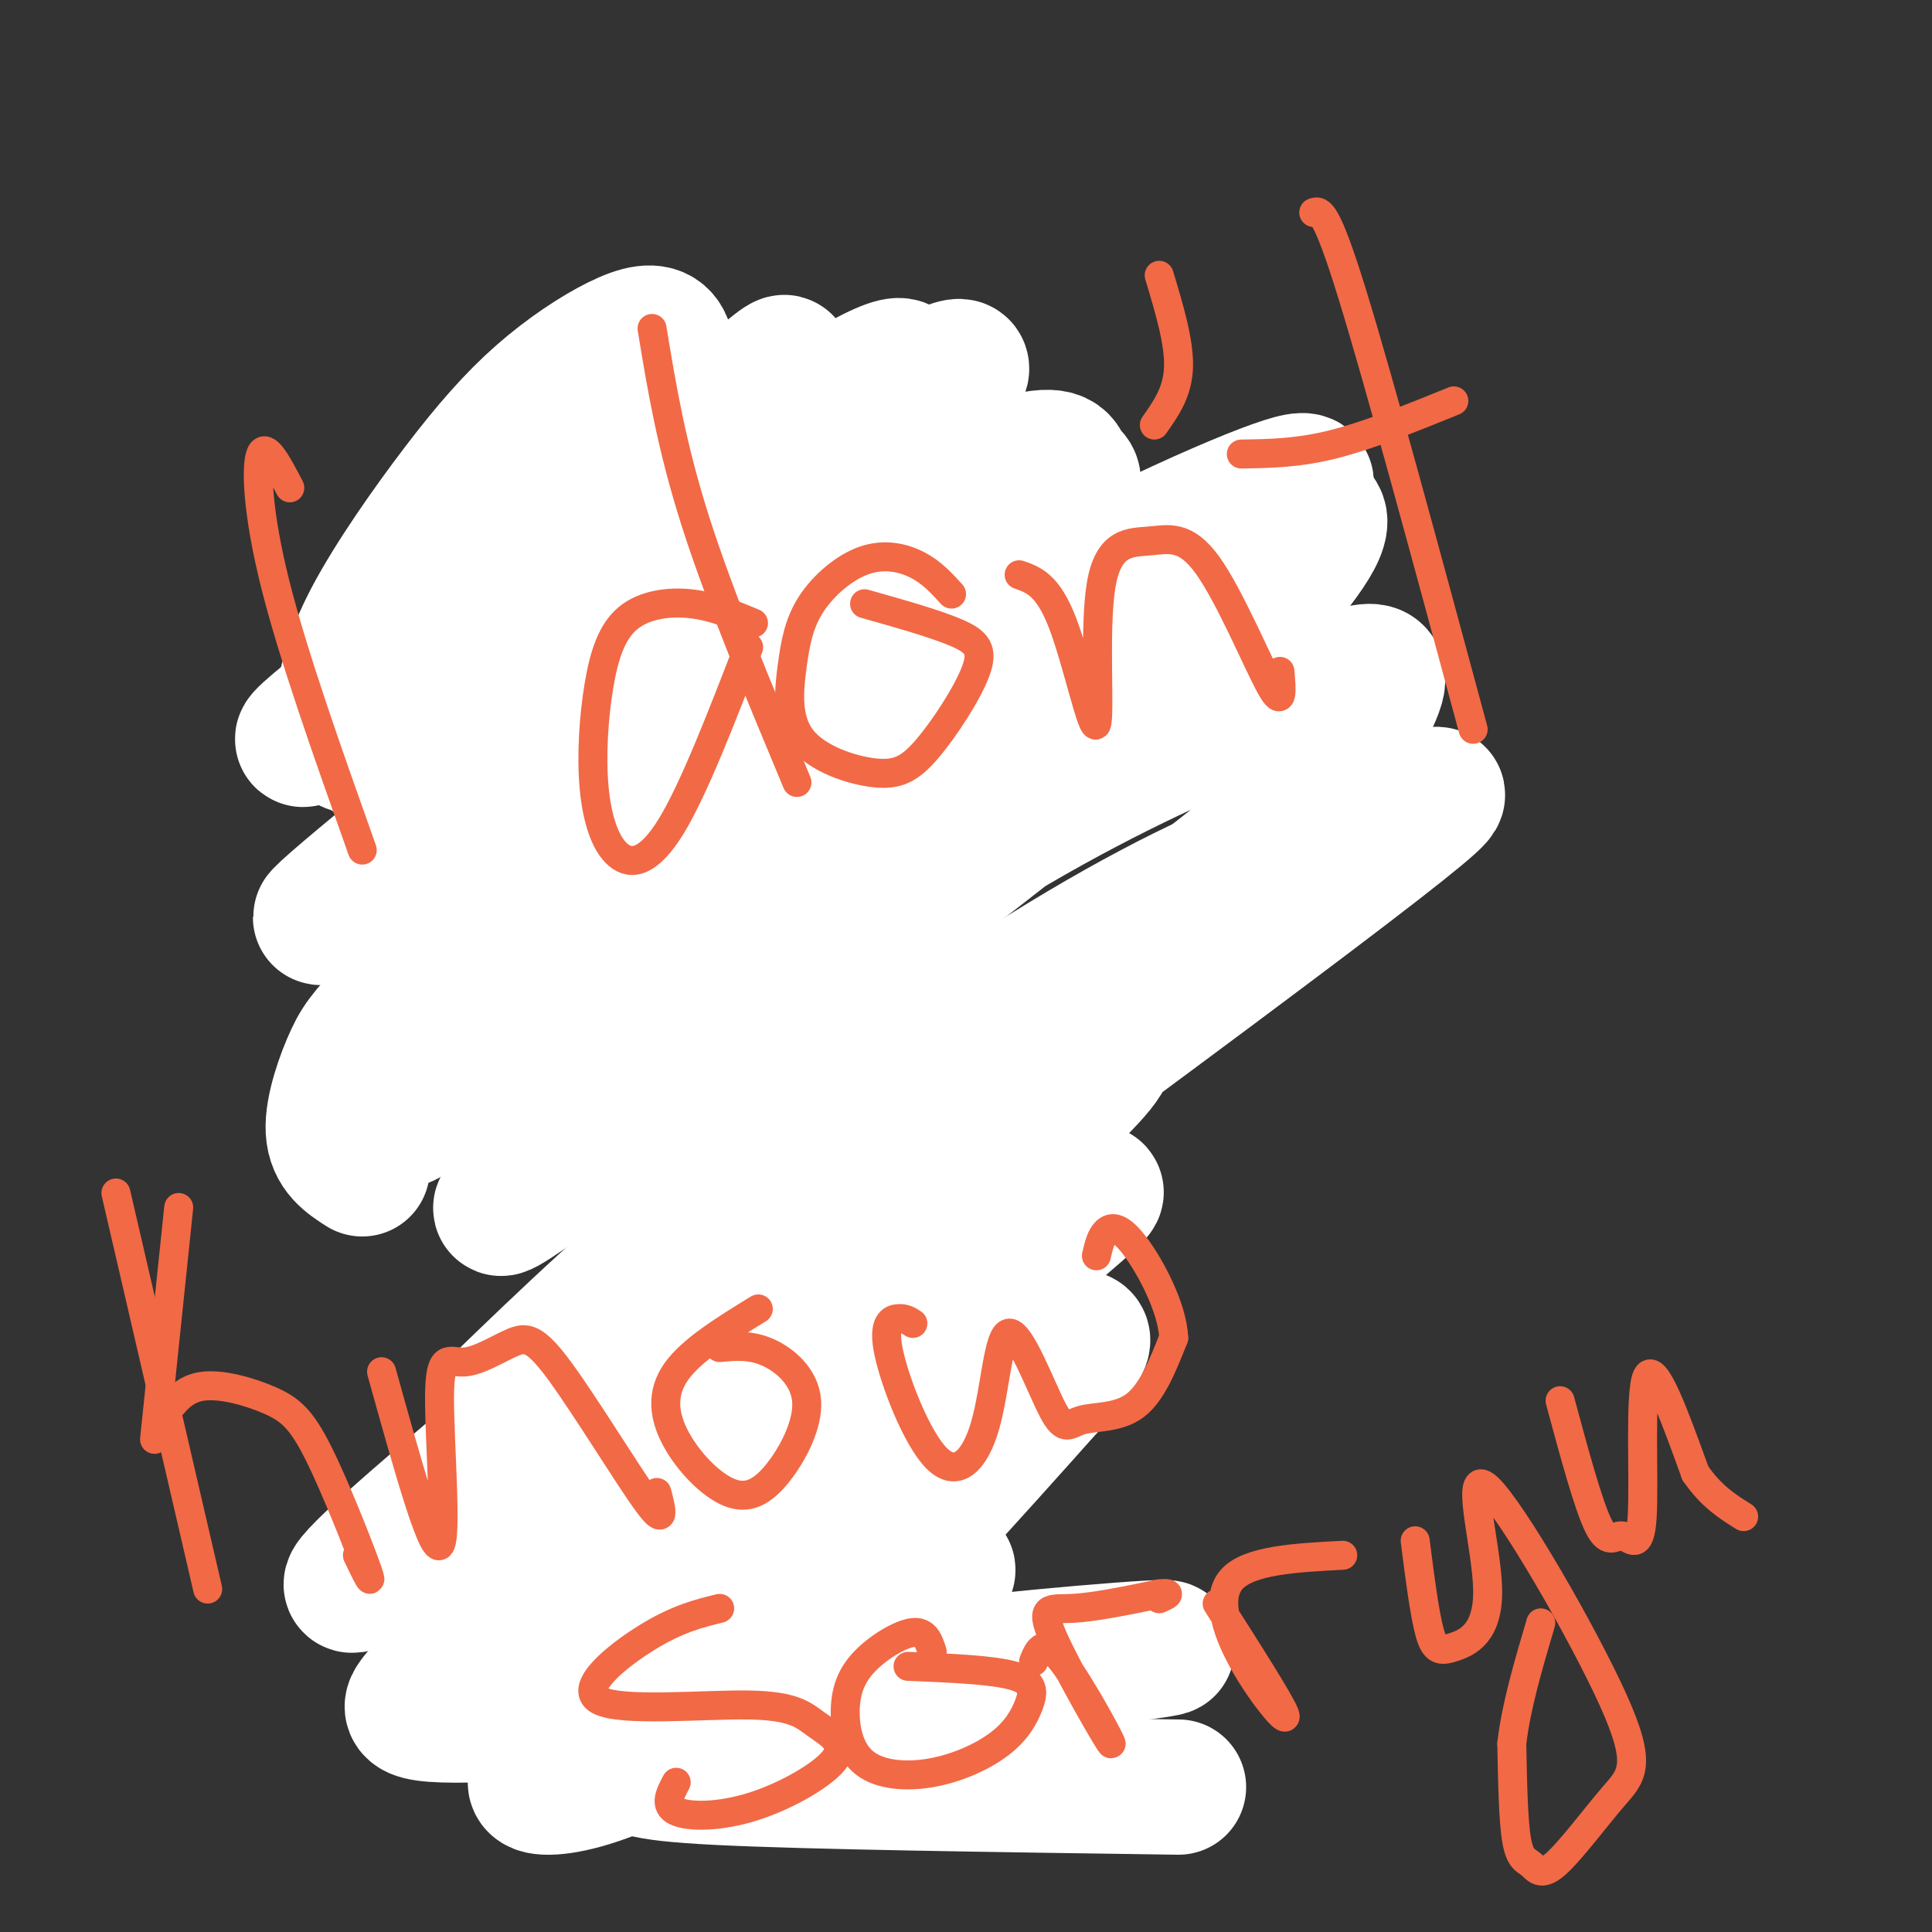 <svg viewBox='0 0 400 400' version='1.1' xmlns='http://www.w3.org/2000/svg' xmlns:xlink='http://www.w3.org/1999/xlink'><rect x="0" y="0" width="400" height="400" fill="#333333" stroke="none"/><g fill='none' stroke='#000000' stroke-width='3' stroke-linecap='round' stroke-linejoin='round'><path d='M104,98c-5.000,14.083 -10.000,28.167 -12,42c-2.000,13.833 -1.000,27.417 0,41'/><path d='M92,181c2.000,14.167 7.000,29.083 12,44'/><path d='M108,101c9.333,-5.833 18.667,-11.667 32,-14c13.333,-2.333 30.667,-1.167 48,0'/><path d='M188,87c17.500,3.000 37.250,10.500 57,18'/><path d='M245,105c9.167,3.000 3.583,1.500 -2,0'/><path d='M253,114c2.583,4.167 5.167,8.333 6,17c0.833,8.667 -0.083,21.833 -1,35'/><path d='M258,166c-2.644,15.089 -8.756,35.311 -13,45c-4.244,9.689 -6.622,8.844 -9,8'/><path d='M108,226c0.000,0.000 53.000,5.000 53,5'/><path d='M161,231c16.405,1.345 30.917,2.208 41,2c10.083,-0.208 15.738,-1.488 22,-4c6.262,-2.512 13.131,-6.256 20,-10'/><path d='M252,115c0.000,0.000 9.000,18.000 9,18'/><path d='M255,125c0.000,0.000 -8.000,-21.000 -8,-21'/><path d='M116,100c0.000,0.000 -16.000,12.000 -16,12'/><path d='M149,235c0.000,0.000 -2.000,15.000 -2,15'/><path d='M168,239c0.000,0.000 0.000,19.000 0,19'/><path d='M148,254c-2.839,-1.405 -5.679,-2.810 -9,-3c-3.321,-0.190 -7.125,0.833 -10,3c-2.875,2.167 -4.821,5.476 -5,9c-0.179,3.524 1.411,7.262 3,11'/><path d='M170,262c5.489,-1.644 10.978,-3.289 15,-4c4.022,-0.711 6.578,-0.489 5,3c-1.578,3.489 -7.289,10.244 -13,17'/><path d='M128,277c0.000,0.000 9.000,34.000 9,34'/><path d='M138,312c0.000,0.000 -27.000,34.000 -27,34'/><path d='M181,282c0.000,0.000 -23.000,29.000 -23,29'/><path d='M163,311c0.000,0.000 16.000,45.000 16,45'/><path d='M177,292c5.917,-9.667 11.833,-19.333 11,-19c-0.833,0.333 -8.417,10.667 -16,21'/><path d='M192,266c0.000,0.000 -18.000,27.000 -18,27'/><path d='M95,159c0.000,0.000 22.000,-3.000 22,-3'/><path d='M123,159c8.333,-1.250 16.667,-2.500 29,-2c12.333,0.500 28.667,2.750 45,5'/><path d='M197,162c19.756,1.578 46.644,3.022 57,3c10.356,-0.022 4.178,-1.511 -2,-3'/><path d='M252,162c-0.500,-0.500 -0.750,-0.250 -1,0'/><path d='M132,159c0.000,0.000 -24.000,4.000 -24,4'/><path d='M95,186c0.000,0.000 31.000,-4.000 31,-4'/></g>
<g fill='none' stroke='#ffffff' stroke-width='28' stroke-linecap='round' stroke-linejoin='round'><path d='M244,370c-38.278,-0.541 -76.556,-1.082 -95,-2c-18.444,-0.918 -17.054,-2.213 -20,-4c-2.946,-1.787 -10.229,-4.067 -11,-7c-0.771,-2.933 4.969,-6.518 8,-9c3.031,-2.482 3.355,-3.861 21,-9c17.645,-5.139 52.613,-14.040 49,-14c-3.613,0.040 -45.806,9.020 -88,18'/><path d='M108,343c-18.396,4.501 -20.386,6.754 -22,9c-1.614,2.246 -2.852,4.487 31,2c33.852,-2.487 102.796,-9.701 120,-12c17.204,-2.299 -17.331,0.315 -40,3c-22.669,2.685 -33.473,5.439 -46,9c-12.527,3.561 -26.777,7.929 -34,11c-7.223,3.071 -7.421,4.844 -4,5c3.421,0.156 10.459,-1.304 20,-6c9.541,-4.696 21.583,-12.627 36,-26c14.417,-13.373 31.208,-32.186 48,-51'/><path d='M217,287c9.135,-10.245 7.971,-10.356 5,-10c-2.971,0.356 -7.749,1.180 -7,-2c0.749,-3.180 7.027,-10.363 -20,9c-27.027,19.363 -87.357,65.272 -83,60c4.357,-5.272 73.401,-61.726 100,-84c26.599,-22.274 10.753,-10.367 5,-7c-5.753,3.367 -1.414,-1.805 0,-4c1.414,-2.195 -0.096,-1.411 -4,0c-3.904,1.411 -10.201,3.450 -18,6c-7.799,2.550 -17.100,5.609 -41,24c-23.900,18.391 -62.400,52.112 -63,54c-0.600,1.888 36.700,-28.056 74,-58'/><path d='M165,275c28.667,-23.098 63.335,-51.844 64,-57c0.665,-5.156 -32.671,13.278 -46,20c-13.329,6.722 -6.649,1.732 -36,26c-29.351,24.268 -94.733,77.794 -68,61c26.733,-16.794 145.581,-103.908 192,-139c46.419,-35.092 20.411,-18.163 9,-12c-11.411,6.163 -8.223,1.559 -15,3c-6.777,1.441 -23.517,8.926 -45,22c-21.483,13.074 -47.709,31.735 -68,48c-20.291,16.265 -34.645,30.132 -49,44'/><path d='M103,291c17.635,-11.524 86.224,-62.334 123,-90c36.776,-27.666 41.741,-32.188 47,-39c5.259,-6.812 10.812,-15.916 12,-20c1.188,-4.084 -1.991,-3.150 -6,-2c-4.009,1.150 -8.849,2.515 -20,7c-11.151,4.485 -28.613,12.090 -49,24c-20.387,11.910 -43.698,28.124 -68,47c-24.302,18.876 -49.595,40.414 -33,29c16.595,-11.414 75.077,-55.781 107,-81c31.923,-25.219 37.287,-31.290 44,-39c6.713,-7.710 14.775,-17.060 13,-20c-1.775,-2.940 -13.388,0.530 -25,4'/><path d='M248,111c-18.022,9.607 -50.576,31.625 -78,54c-27.424,22.375 -49.719,45.107 -59,56c-9.281,10.893 -5.549,9.947 -6,12c-0.451,2.053 -5.085,7.105 13,-6c18.085,-13.105 58.890,-44.366 86,-66c27.110,-21.634 40.525,-33.640 48,-41c7.475,-7.360 9.010,-10.073 13,-14c3.990,-3.927 10.434,-9.069 -1,-5c-11.434,4.069 -40.746,17.347 -66,33c-25.254,15.653 -46.449,33.680 -66,51c-19.551,17.320 -37.456,33.932 -45,42c-7.544,8.068 -4.727,7.591 17,-12c21.727,-19.591 62.363,-58.295 103,-97'/><path d='M207,118c19.090,-19.212 15.317,-18.740 14,-20c-1.317,-1.260 -0.176,-4.250 -7,-3c-6.824,1.250 -21.614,6.739 -39,16c-17.386,9.261 -37.369,22.293 -62,41c-24.631,18.707 -53.909,43.088 -45,37c8.909,-6.088 56.007,-42.647 85,-67c28.993,-24.353 39.882,-36.500 44,-42c4.118,-5.500 1.465,-4.352 -2,-3c-3.465,1.352 -7.741,2.909 -8,1c-0.259,-1.909 3.497,-7.285 -24,10c-27.497,17.285 -86.249,57.231 -98,64c-11.751,6.769 23.500,-19.637 41,-34c17.500,-14.363 17.250,-16.681 17,-19'/><path d='M123,99c5.422,-6.365 10.478,-12.778 13,-18c2.522,-5.222 2.510,-9.251 1,-11c-1.510,-1.749 -4.517,-1.216 -9,1c-4.483,2.216 -10.442,6.115 -16,11c-5.558,4.885 -10.715,10.755 -17,19c-6.285,8.245 -13.697,18.864 -18,27c-4.303,8.136 -5.495,13.790 -6,18c-0.505,4.210 -0.321,6.975 1,8c1.321,1.025 3.780,0.309 5,2c1.220,1.691 1.202,5.787 21,-13c19.798,-18.787 59.413,-60.459 64,-67c4.587,-6.541 -25.855,22.049 -44,41c-18.145,18.951 -23.992,28.263 -28,37c-4.008,8.737 -6.177,16.899 -6,21c0.177,4.101 2.702,4.143 5,5c2.298,0.857 4.371,2.531 9,2c4.629,-0.531 11.815,-3.265 19,-6'/><path d='M117,176c9.998,-5.016 25.495,-14.556 37,-24c11.505,-9.444 19.020,-18.792 20,-22c0.980,-3.208 -4.574,-0.278 -12,5c-7.426,5.278 -16.724,12.902 -31,29c-14.276,16.098 -33.529,40.669 -40,51c-6.471,10.331 -0.161,6.420 12,-5c12.161,-11.420 30.171,-30.351 39,-42c8.829,-11.649 8.475,-16.016 8,-19c-0.475,-2.984 -1.071,-4.586 -5,-3c-3.929,1.586 -11.191,6.359 -23,18c-11.809,11.641 -28.165,30.151 -37,40c-8.835,9.849 -10.148,11.036 -12,15c-1.852,3.964 -4.243,10.704 -4,15c0.243,4.296 3.122,6.148 6,8'/></g>
<g fill='none' stroke='#f26946' stroke-width='6' stroke-linecap='round' stroke-linejoin='round'><path d='M60,101c-2.467,-4.733 -4.933,-9.467 -6,-7c-1.067,2.467 -0.733,12.133 3,27c3.733,14.867 10.867,34.933 18,55'/><path d='M156,129c-4.190,-1.747 -8.379,-3.493 -13,-4c-4.621,-0.507 -9.672,0.226 -13,3c-3.328,2.774 -4.933,7.589 -6,14c-1.067,6.411 -1.595,14.420 -1,21c0.595,6.580 2.314,11.733 5,14c2.686,2.267 6.339,1.648 11,-6c4.661,-7.648 10.331,-22.324 16,-37'/><path d='M135,68c2.000,12.167 4.000,24.333 9,40c5.000,15.667 13.000,34.833 21,54'/><path d='M197,123c-2.017,-2.227 -4.034,-4.454 -7,-6c-2.966,-1.546 -6.880,-2.412 -11,-1c-4.120,1.412 -8.447,5.102 -11,9c-2.553,3.898 -3.333,8.004 -4,13c-0.667,4.996 -1.220,10.884 2,15c3.220,4.116 10.214,6.462 15,7c4.786,0.538 7.365,-0.732 11,-5c3.635,-4.268 8.325,-11.534 10,-16c1.675,-4.466 0.336,-6.133 -4,-8c-4.336,-1.867 -11.668,-3.933 -19,-6'/><path d='M211,119c2.979,1.038 5.958,2.075 9,10c3.042,7.925 6.147,22.736 7,21c0.853,-1.736 -0.545,-20.020 1,-29c1.545,-8.980 6.033,-8.654 10,-9c3.967,-0.346 7.414,-1.362 12,5c4.586,6.362 10.310,20.104 13,25c2.690,4.896 2.345,0.948 2,-3'/><path d='M272,44c1.250,-0.417 2.500,-0.833 8,17c5.500,17.833 15.250,53.917 25,90'/><path d='M257,94c5.833,-0.083 11.667,-0.167 19,-2c7.333,-1.833 16.167,-5.417 25,-9'/><path d='M240,57c2.083,6.917 4.167,13.833 4,19c-0.167,5.167 -2.583,8.583 -5,12'/><path d='M24,247c0.000,0.000 19.000,82.000 19,82'/><path d='M32,298c0.000,0.000 5.000,-48.000 5,-48'/><path d='M34,293c2.016,-2.738 4.032,-5.477 8,-6c3.968,-0.523 9.888,1.169 14,3c4.112,1.831 6.415,3.801 10,11c3.585,7.199 8.453,19.628 10,24c1.547,4.372 -0.226,0.686 -2,-3'/><path d='M79,284c5.154,18.544 10.308,37.087 12,36c1.692,-1.087 -0.077,-21.805 0,-31c0.077,-9.195 2.001,-6.867 5,-7c2.999,-0.133 7.072,-2.726 10,-4c2.928,-1.274 4.711,-1.228 10,6c5.289,7.228 14.082,21.636 18,27c3.918,5.364 2.959,1.682 2,-2'/><path d='M157,271c-6.916,4.248 -13.832,8.497 -17,13c-3.168,4.503 -2.588,9.262 0,14c2.588,4.738 7.182,9.455 11,11c3.818,1.545 6.858,-0.081 10,-4c3.142,-3.919 6.384,-10.132 6,-15c-0.384,-4.868 -4.396,-8.391 -8,-10c-3.604,-1.609 -6.802,-1.305 -10,-1'/><path d='M189,274c-0.813,-0.541 -1.626,-1.083 -3,-1c-1.374,0.083 -3.308,0.789 -2,7c1.308,6.211 5.859,17.926 10,22c4.141,4.074 7.873,0.506 10,-7c2.127,-7.506 2.650,-18.951 5,-19c2.350,-0.049 6.527,11.296 9,16c2.473,4.704 3.243,2.766 6,2c2.757,-0.766 7.502,-0.362 11,-3c3.498,-2.638 5.749,-8.319 8,-14'/><path d='M243,277c-0.238,-6.226 -4.833,-14.792 -8,-19c-3.167,-4.208 -4.905,-4.060 -6,-3c-1.095,1.060 -1.548,3.030 -2,5'/><path d='M149,333c-4.364,1.071 -8.728,2.142 -15,6c-6.272,3.858 -14.450,10.501 -10,13c4.450,2.499 21.530,0.852 31,1c9.470,0.148 11.330,2.089 14,4c2.670,1.911 6.149,3.791 4,7c-2.149,3.209 -9.925,7.749 -17,10c-7.075,2.251 -13.450,2.215 -16,1c-2.550,-1.215 -1.275,-3.607 0,-6'/><path d='M193,342c-0.689,-2.149 -1.378,-4.298 -4,-4c-2.622,0.298 -7.178,3.045 -10,6c-2.822,2.955 -3.909,6.120 -4,10c-0.091,3.880 0.814,8.476 4,11c3.186,2.524 8.652,2.975 14,2c5.348,-0.975 10.578,-3.375 14,-6c3.422,-2.625 5.037,-5.476 6,-8c0.963,-2.524 1.275,-4.721 -3,-6c-4.275,-1.279 -13.138,-1.639 -22,-2'/><path d='M214,344c1.037,-2.549 2.073,-5.097 6,0c3.927,5.097 10.743,17.841 10,17c-0.743,-0.841 -9.046,-15.265 -12,-22c-2.954,-6.735 -0.558,-5.781 4,-6c4.558,-0.219 11.279,-1.609 18,-3'/><path d='M240,330c3.000,-0.333 1.500,0.333 0,1'/><path d='M252,332c6.595,10.345 13.190,20.690 14,23c0.810,2.310 -4.167,-3.417 -8,-10c-3.833,-6.583 -6.524,-14.024 -3,-18c3.524,-3.976 13.262,-4.488 23,-5'/><path d='M293,319c0.969,7.584 1.938,15.167 3,19c1.062,3.833 2.217,3.915 5,3c2.783,-0.915 7.196,-2.827 7,-12c-0.196,-9.173 -4.999,-25.607 0,-21c4.999,4.607 19.802,30.254 26,44c6.198,13.746 3.791,15.592 0,20c-3.791,4.408 -8.964,11.377 -12,14c-3.036,2.623 -3.933,0.898 -5,0c-1.067,-0.898 -2.305,-0.971 -3,-5c-0.695,-4.029 -0.848,-12.015 -1,-20'/><path d='M313,361c0.833,-7.500 3.417,-16.250 6,-25'/><path d='M323,290c2.944,10.904 5.888,21.809 8,26c2.112,4.191 3.391,1.670 5,2c1.609,0.330 3.549,3.512 4,-4c0.451,-7.512 -0.585,-25.718 1,-29c1.585,-3.282 5.793,8.359 10,20'/><path d='M351,305c3.333,4.833 6.667,6.917 10,9'/></g>
</svg>
